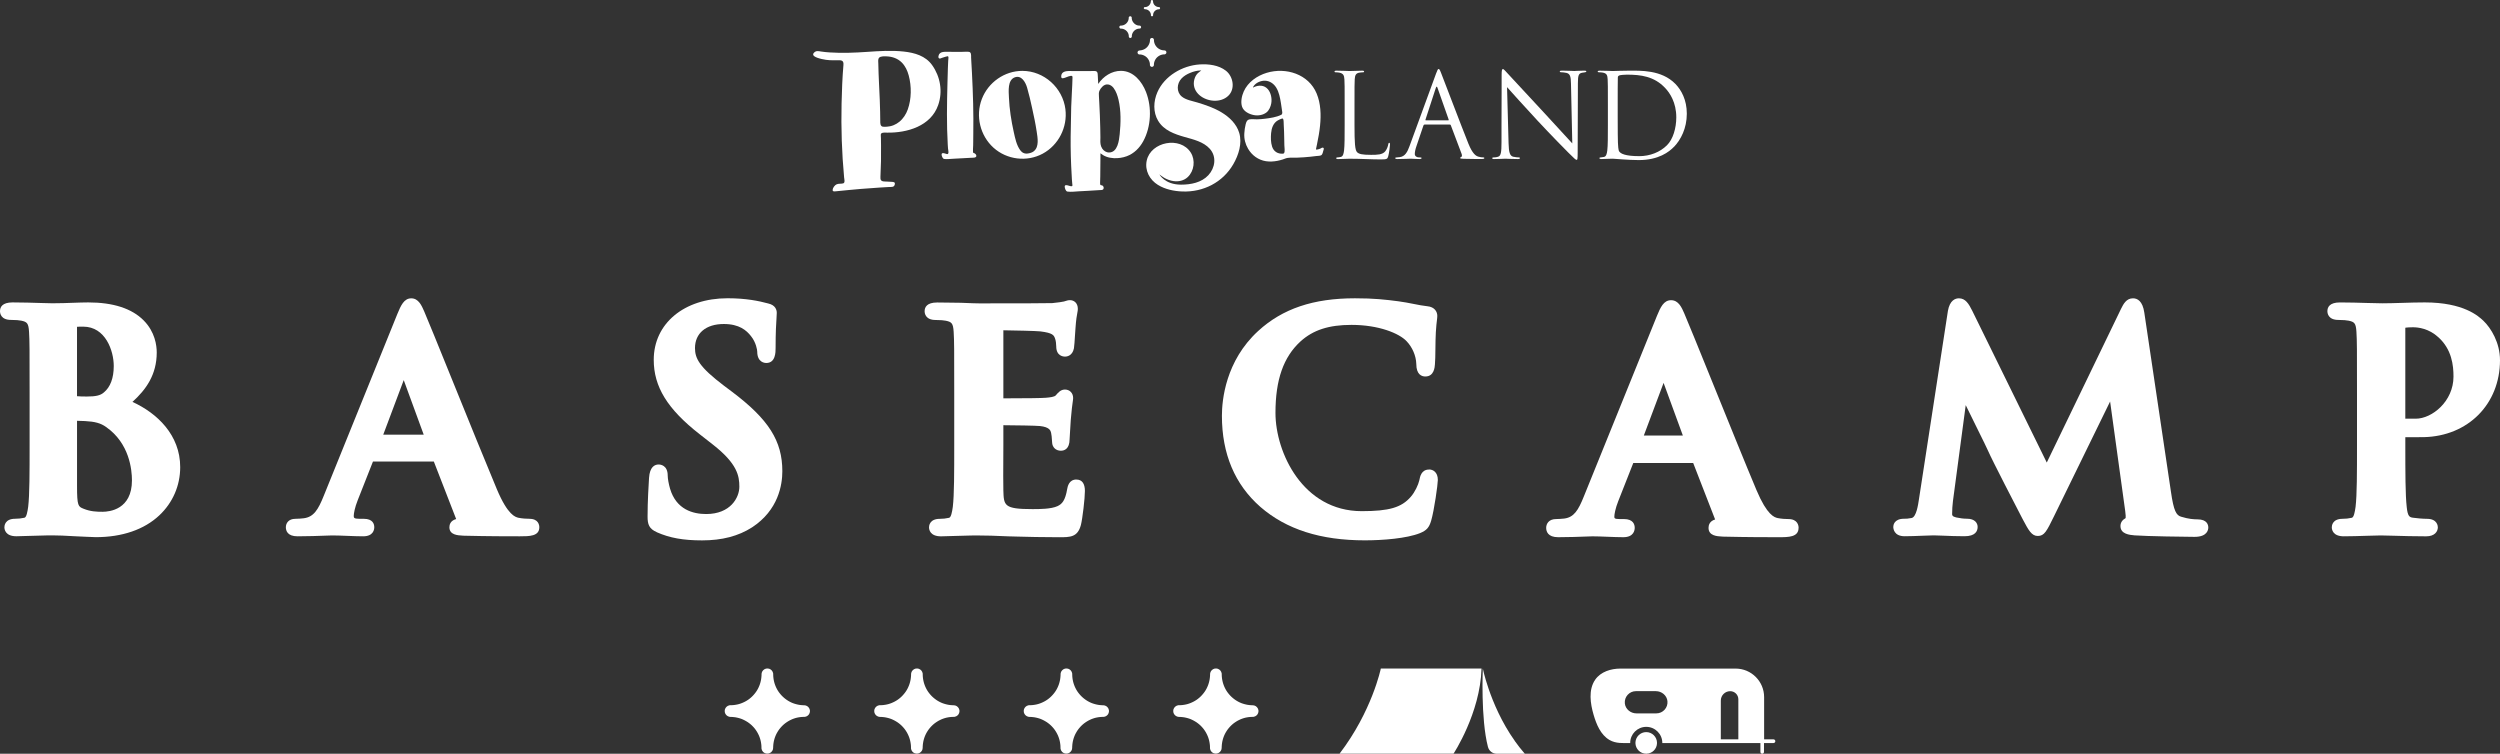 <?xml version="1.0" encoding="UTF-8"?>
<svg id="Laag_1" xmlns="http://www.w3.org/2000/svg" version="1.1" viewBox="0 0 1005.67 303.2">
  <rect x="0" y="0" width="1005.67" height="303.2" fill="#333333" stroke="none"/>
  <!-- Generator: Adobe Illustrator 29.0.0, SVG Export Plug-In . SVG Version: 2.1.0 Build 186)  -->
  <defs>
    <style>
      .st0 {
        fill: #fff;
      }
    </style>
  </defs>
  <g>
    <path class="st0" d="M465.89,48.6c2.27,3.84,6.6,5.35,10.66,6.51,3.52.99,7.57,1.91,10.12,4.75,2.82,3.16,2.15,7.66-.59,10.62-2.79,2.99-7.03,3.8-10.99,3.8-6.56,0-8.71-4.13-8.71-4.13,0,0,1.38,1.08,2.16,1.5,1.08.59,2.27,1.01,3.49,1.19,2.05.3,4.19-.14,5.74-1.59,2.64-2.47,3.15-6.83,1.24-9.87-4.2-6.67-16.07-4.41-17.72,3.21-.86,3.99,1.17,7.74,4.54,9.81,2.92,1.79,6.43,2.5,9.81,2.63,8.4.31,16.26-3.66,20.49-11,2.12-3.68,3.62-8.35,2.37-12.57-1.09-3.66-4.03-6.42-7.22-8.32-3.01-1.79-6.34-2.92-9.68-3.93-2.02-.61-4.58-1.01-6.23-2.39-2.2-1.84-1.99-5.19-.14-7.19.94-1.02,2.18-1.76,3.44-2.28.7-.29,1.41-.55,2.15-.72,1.43-.34,2.41-.28,2.41-.28,0,0-.67.51-.89.68-.35.26-.67.56-.94.91-.63.81-.98,1.84-1.12,2.84-.29,2.14.62,4.12,2.23,5.5,3.07,2.66,8.46,3.21,11.56.28,2.93-2.77,2.04-7.79-.94-10.12-2.9-2.26-7-2.76-10.56-2.52-6.95.46-14.14,4.63-16.99,11.16-1.6,3.66-1.79,8.02.3,11.53Z"/>
    <path class="st0" d="M443.95,75.82c.09-.45-.08-.91-.45-1.17-.2-.14-.5-.07-.71-.18-.27-.14-.26-.56-.26-.82q.05-1.8.07-2.7c.06-2.85.04-3.76.05-5.63,0-.77.01-1.55.02-2.32,0-.37,0-.92,0-1.34.35.28.7.53,1.04.73.4.24.82.45,1.25.61.99.39,2.06.58,3.12.63,1.75.07,3.55-.17,5.19-.79,2.91-1.08,5.15-3.33,6.62-6.03,3.18-5.84,3.52-13.63,1.12-19.78-1.66-4.28-5.11-8.53-10.1-8.53-3.74,0-7.09,2.23-9.14,5.27-.04-1.08-.1-2.14-.16-3.22-.07-1.13,0-2.02-1.43-1.99-1.94.05-3.89.03-5.84.03h-2.46c-1.24,0-2.65-.19-3.83.31-.63.27-1.05.79-1.13,1.48-.15,1.3.42,1.23,1.46.9.47-.14,2.56-1.14,2.94-.65.12.16.12.42.11.6-.07,3.91-.41,7.84-.52,11.76-.11,4.03-.18,8.05-.22,12.08-.05,5.14.1,10.28.41,15.41.07,1.15.09,2.32.24,3.47.03.24.19.86-.15.94-.36.1-.81-.08-1.17-.17-.57-.17-1.82-.62-1.72.45.06.6.4,1.8,1.11,1.9,1.49.2,3.03-.03,4.53-.11,1.18-.06,2.36-.13,3.55-.19,1.64-.09,3.27-.2,4.9-.3.59-.04,1.39.1,1.54-.66ZM442.07,38.82c-.04-.78-.12-1.55.19-2.29.26-.61.67-1.14,1.12-1.61,1.47-1.55,3.37-1.13,4.58.48,1.03,1.37,1.59,3.09,1.98,4.73,1.05,4.44.93,9.3.48,13.83-.25,2.54-.82,7.38-4.28,7.38-1.15,0-2.15-.65-2.77-1.6-.71-1.1-.78-2.31-.73-3.58,0-.27.02-.54.02-.81-.02-1.28-.03-2.56-.06-3.85-.07-3.38-.21-6.75-.39-10.13-.05-.84-.09-1.69-.14-2.54Z"/>
    <path class="st0" d="M428.59,43.98c-1.07-8.64-8.58-15.47-17.33-15.47-7.18,0-13.72,4.62-16.29,11.3-2.61,6.81-.72,14.73,4.69,19.61,5.38,4.84,13.42,5.84,19.8,2.39,6.37-3.45,10.01-10.66,9.12-17.83ZM415.95,60.78c-.7.58-1.6.84-2.49.97-1.27.19-2.31-.29-3.06-1.33-1.5-2.05-2.05-4.86-2.59-7.27-1.02-4.58-1.75-9.25-1.95-13.95-.1-2.47-.61-6.97,2.34-8.08,2.73-1.01,4.34,1.99,4.97,4.13.79,2.7,1.41,5.45,2.01,8.19.71,3.17,1.38,6.36,1.86,9.58.36,2.39,1.03,6-1.1,7.75Z"/>
    <path class="st0" d="M377.82,23.52c.18.07.39.02.57-.04.23-.08.46-.18.69-.26.47-.16.94-.31,1.42-.44.22-.06.45-.12.68-.15.23-.03.32.15.35.35.03.24,0,.49-.03.73-.03.24-.06.49-.07.73-.06,1.02-.1,2.04-.13,3.05-.07,2.05-.12,4.11-.17,6.16-.05,2.04-.1,4.09-.14,6.14-.04,2.04-.06,4.09-.06,6.13s.02,4.1.07,6.15c.05,2.04.14,4.08.25,6.13.03.5.04,1,.1,1.49.05.49.18.97.18,1.47,0,.34-.04.84-.49.82-.21-.01-.43-.1-.63-.16-.23-.07-.47-.14-.7-.19-.21-.04-.45-.07-.64,0-.15.06-.25.2-.28.35-.04.21,0,.44.05.65.05.22.13.44.23.63.09.17.19.34.33.47.16.15.34.2.55.23.49.05.98.05,1.47.03.51-.02,1.01-.07,1.51-.1.51-.03,1.02-.06,1.52-.09,1.02-.05,2.04-.1,3.05-.16.89-.05,1.81-.1,2.71-.15.45-.02.9-.04,1.35-.06.36-.02.75-.05,1.02-.31.33-.31.14-.79-.11-1.09-.13-.15-.3-.29-.48-.38-.14-.07-.31-.07-.42-.14-.05-.03-.09-.08-.11-.15-.07-.22-.05-.45-.06-.67-.01-.25,0-.5,0-.74.02-.5.06-1.01.07-1.51.02-.51.01-1.01.02-1.51,0-1.02.02-2.04.03-3.06.02-2.04.04-4.08.03-6.12,0-2.06-.04-4.11-.09-6.17-.05-2.05-.12-4.09-.2-6.14-.08-2.05-.18-4.1-.28-6.15-.05-1.03-.11-2.05-.17-3.08-.03-.51-.06-1.02-.09-1.54-.03-.51-.07-1.02-.08-1.54,0-.49.03-.99-.08-1.46-.04-.19-.12-.39-.25-.54-.14-.17-.34-.25-.56-.28-.48-.07-.98-.06-1.46-.04-.51.02-1.02.05-1.53.05-2.03.02-4.06.02-6.09-.02-.46-.01-.93,0-1.38.07-.93.16-1.59.64-1.77,1.6-.06.33-.09.85.31,1Z"/>
    <path class="st0" d="M532.34,60.6c.11-.38.4-.96-.08-1.18-.39-.17-.79.21-1.13.36-.42.18-.88.31-1.33.38-.3.05-.48.07-.4-.28.13-.61.26-1.23.39-1.85.52-2.5.98-4.99,1.23-7.53.43-4.29.3-8.85-1.38-12.89-3.24-7.8-12.34-10.65-20.08-8.32-3.88,1.17-7.57,3.73-9.25,7.52-.79,1.78-1.31,4.24-.66,6.14.66,1.92,2.86,2.97,4.72,3.34,1.75.34,3.74.02,5.16-1.12.99-.8,1.64-2.34,1.85-3.55.35-1.91-.09-4.29-1.39-5.77-1.47-1.66-3.6-1.68-5.52-.83-.06.02-.11.05-.16.07-.1.05-.21.19-.28.1-.06-.08.12-.29.21-.45.92-1.5,2.99-2.34,4.65-2.28,1.88.06,3.5,1.19,4.48,2.76,1.16,1.86,1.56,4.13,1.91,6.27.15.93.3,1.86.41,2.79.08.65.39,1.56-.32,1.91-1.96.97-4.38,1.29-6.52,1.57-1.09.14-2.17.22-3.26.24-.94.01-1.95-.15-2.88.01-1.1.2-1.39,1.04-1.63,2.02-.3,1.17-.45,2.4-.53,3.62-.14,2.2.4,4.31,1.52,6.2,1.56,2.65,4.1,4.5,7.15,4.99,1.57.24,3.16.15,4.71-.16.72-.14,1.42-.33,2.12-.55.63-.2,1.26-.52,1.91-.61,1.28-.18,2.62-.06,3.91-.11,1.76-.06,3.52-.19,5.27-.37.8-.09,1.59-.18,2.38-.28.61-.08,1.76,0,2.19-.51.35-.43.47-1.13.62-1.65ZM516.5,61.63c-.11.13-.28.19-.46.2-2.08.11-3.7-.92-4.32-2.87-.54-1.69-.55-3.62-.4-5.37.18-2,.85-4.06,2.64-5.12.56-.33,1.16-.59,1.77-.79.78-.25.63,1.86.67,2.29.14,2,.17,4.01.21,6.03.02.82.03,1.64.05,2.47.01.69.34,2.58-.15,3.16Z"/>
    <path class="st0" d="M330.77,23.78c1.87.48,3.94.5,5.86.47,1.61-.03,2.84-.18,2.66,1.88-.44,5.14-.63,10.31-.75,15.47-.23,9.96.1,19.87,1.02,29.8.06.63.5,2.14-.38,2.37-.85.23-1.76.03-2.59.36-.78.31-1.6,1.42-1.65,2.26-.04.7.7.63,1.17.58,3.4-.34,6.8-.69,10.2-.97,2.56-.21,5.13-.4,7.7-.56,1.2-.08,2.4-.15,3.6-.21.92-.05,2,.17,2.3-.91.3-1.08-.37-1.12-1.23-1.17-.41-.02-.83-.05-1.24-.07-.59-.03-1.18-.05-1.77-.08-1.24-.06-1.59-.65-1.5-1.85.23-4.24.3-8.48.24-12.73-.01-.96-.03-1.91-.04-2.88,0-.57-.09-.86-.05-1.43.07-.95,1.8-.77,2.45-.75,8.16.14,17.68-2.61,20.63-11.09,1.9-5.45.88-11.42-2.44-16.08-2.67-3.74-7.04-4.97-11.41-5.45-4.91-.53-9.8-.21-14.71.13-5.02.34-10.03.56-15.06.22-1.17-.09-2.34-.17-3.49-.36-1.06-.17-1.9-.42-2.76.38-1.72,1.61,2.24,2.44,3.23,2.69ZM353.62,23.23c.68-.69,2.25-.59,3.13-.55,2.23.1,4.36.84,5.97,2.43,1.44,1.42,2.31,3.32,2.83,5.25,1.16,4.33,1.13,9.4-.37,13.64-.68,1.92-1.81,3.69-3.4,4.99-.7.57-1.49,1.04-2.33,1.38-.45.18-.92.32-1.4.42-.25.05-1.87.34-2.97.17-1.01-.22-.99-1.46-.98-2.29,0-1.22-.02-2.43-.05-3.65-.05-1.63-.08-3.27-.15-4.9-.1-2.24-.21-4.48-.31-6.72-.12-2.57-.23-5.15-.27-7.73-.01-.69-.23-1.88.32-2.43Z"/>
    <path class="st0" d="M458.68,20.31c-.08,0-.15,0-.23,0h-.12s-.07.01-.11.02c-.07.02-.14.04-.2.07-.06.03-.12.07-.17.12-.05.05-.1.1-.13.16-.04.06-.07.12-.09.19-.02.07-.03.14-.04.22,0,.07,0,.15.02.22.02.07.04.13.08.19.03.06.08.12.12.17.05.05.1.09.16.13.06.04.12.07.19.09.04,0,.07.02.11.02.04,0,.08,0,.11,0h.12s.08,0,.11,0c.08,0,.15.01.23.02.08,0,.15.02.23.03.07.01.15.03.22.04.08.02.15.04.22.06.07.02.15.04.22.07.07.03.14.05.21.08.07.03.14.06.2.09.07.03.14.06.2.1.07.03.13.07.2.11.07.04.13.08.19.12.06.04.12.09.18.13.06.05.12.09.18.14.06.05.11.1.17.15.05.05.11.11.16.16.05.06.1.11.15.17.05.06.1.12.14.17.05.06.09.12.13.18.04.06.08.13.12.19.04.07.08.13.11.19.04.07.07.13.1.2.03.07.06.14.09.2.03.07.06.14.08.21.03.07.05.14.07.21.02.08.04.15.06.22.02.07.03.15.05.22.01.08.02.15.03.23,0,.08.02.15.02.23,0,.08,0,.15,0,.23,0,.04,0,.08,0,.11,0,.04.01.08.02.11.02.07.04.14.08.2.03.06.07.12.12.17.07.08.16.14.26.18.02.01.04.02.07.03.07.03.14.04.22.04.07,0,.15,0,.22-.02.07-.02.14-.04.2-.08.06-.03.12-.07.17-.12.05-.05.09-.1.13-.16.04-.06.07-.12.09-.19.02-.07.03-.14.03-.22,0-.04,0-.08,0-.12s0-.08,0-.11c0-.08,0-.15.02-.23s.02-.15.03-.23c.01-.08.03-.15.04-.23.02-.07.04-.15.06-.22.02-.07.04-.15.07-.22.03-.07.05-.14.08-.21.03-.07.06-.14.09-.21.03-.07.07-.13.1-.2.04-.07.07-.13.11-.2s.08-.13.12-.19l.13-.18c.05-.06.09-.12.14-.18.05-.06.1-.11.15-.17.05-.05.1-.11.16-.16.06-.05.11-.1.17-.15.06-.05.11-.1.17-.14.06-.05.12-.09.18-.13.06-.04.12-.09.19-.12.07-.04.13-.08.19-.12.07-.04.13-.07.2-.1.07-.03.14-.06.2-.09.07-.03.14-.06.21-.08.07-.03.14-.05.22-.07.07-.02.14-.04.22-.06.07-.02.15-.03.22-.05.08-.01.15-.03.23-.04.07,0,.15-.02.23-.02.08,0,.15-.01.23-.01h.08s.02,0,.04,0c.04,0,.08,0,.11-.02.07-.01.14-.04.2-.07.06-.03.12-.07.17-.12.05-.05.1-.1.14-.15.04-.06.07-.12.09-.19.02-.07.04-.14.04-.21,0-.08,0-.15-.02-.22-.02-.07-.04-.14-.07-.2-.03-.06-.07-.12-.12-.17-.05-.05-.1-.1-.16-.13-.06-.04-.12-.07-.19-.09-.07-.02-.14-.03-.21-.04h-.12s-.08,0-.11,0c-.08,0-.15-.01-.23-.02-.07,0-.15-.02-.23-.03-.08-.01-.15-.03-.23-.04-.08-.02-.15-.03-.22-.05-.07-.02-.14-.04-.22-.07-.07-.02-.14-.05-.22-.08-.07-.03-.14-.06-.21-.09-.07-.03-.14-.07-.2-.1-.07-.04-.13-.07-.19-.11-.07-.04-.13-.08-.2-.12-.06-.04-.12-.08-.18-.13-.06-.05-.12-.09-.18-.14s-.11-.1-.17-.15c-.05-.05-.11-.1-.16-.16-.05-.05-.1-.11-.15-.17-.05-.06-.1-.11-.14-.17-.05-.06-.09-.12-.13-.18-.04-.06-.09-.12-.13-.19-.04-.06-.08-.13-.11-.19-.04-.07-.07-.13-.1-.2-.03-.07-.06-.14-.09-.2-.03-.07-.06-.14-.08-.21-.03-.07-.05-.14-.07-.22-.02-.07-.04-.15-.06-.22-.02-.07-.03-.15-.05-.23-.01-.07-.03-.15-.03-.22-.01-.08-.02-.15-.02-.23,0-.08-.01-.15-.01-.23,0-.04,0-.08,0-.11,0-.04,0-.07-.02-.11-.02-.07-.04-.14-.07-.2-.03-.06-.07-.12-.12-.17-.05-.05-.1-.1-.15-.13-.06-.04-.12-.07-.19-.09-.07-.02-.14-.04-.21-.04-.08,0-.15,0-.23.02-.07.02-.13.04-.2.08-.06.03-.12.07-.17.12-.05.05-.09.1-.13.16-.04.06-.07.12-.08.19-.01.04-.02.07-.03.11,0,.04,0,.08,0,.11v.11s0,.08,0,.11c0,.08,0,.15-.02.23,0,.08-.02.15-.03.23-.01.07-.03.15-.04.22-.02.08-.03.15-.06.22-.02.07-.04.15-.07.22-.02.07-.05.14-.08.21-.03.07-.06.14-.09.21-.03.07-.07.14-.1.2-.04.07-.07.13-.11.2-.04.06-.08.13-.12.19-.04.06-.09.12-.13.18-.05.06-.09.12-.14.18-.05.06-.1.11-.15.17-.05.05-.1.11-.16.16-.06.05-.11.1-.17.15-.06.05-.11.1-.17.14-.06.05-.12.09-.18.14-.06.04-.13.08-.19.12-.06.04-.13.08-.19.11-.07.04-.13.07-.2.1-.07.03-.14.06-.2.09-.07.03-.14.06-.21.08-.07.03-.14.05-.22.07-.07.02-.14.04-.22.06-.07.02-.15.03-.22.05-.08.01-.15.02-.23.03s-.15.02-.23.02Z"/>
    <path class="st0" d="M450.39,11.22s.06.09.09.12c.04.04.08.07.12.1.05.03.09.05.14.06.03,0,.05.02.08.02.03,0,.06,0,.09,0,.03,0,.06,0,.09,0,.03,0,.06,0,.09,0,.06,0,.12,0,.17.01.06,0,.12.02.17.03.06,0,.11.02.17.03.06.01.11.03.17.04.05.02.11.03.16.05.05.02.11.04.16.06s.1.04.16.07c.05.03.1.05.15.08.05.03.1.06.15.08.05.03.1.06.14.09.05.03.09.07.14.1.05.03.09.07.13.1.04.04.08.07.13.11.04.04.08.08.12.12s.08.08.11.12.07.09.11.13c.03.04.07.09.1.14.03.05.06.09.09.14s.06.1.09.15c.03.05.05.1.08.15.03.05.05.1.07.16.02.05.04.1.06.16.02.05.04.11.05.16.02.06.03.11.04.17.01.06.03.11.03.17.01.06.02.11.03.17,0,.06.01.12.02.17,0,.06,0,.11,0,.17,0,.03,0,.06,0,.09,0,.03,0,.06.01.08.01.05.03.1.06.15.03.05.06.09.09.13.06.06.12.11.2.14.02,0,.03.02.05.02.05.02.11.03.16.03.06,0,.11,0,.16-.02.05-.01.1-.03.15-.06.05-.03.09-.06.13-.09.04-.04.07-.08.1-.12.03-.05.05-.09.07-.14.02-.05.03-.11.03-.16,0-.03,0-.06,0-.09,0-.03,0-.06,0-.09,0-.06,0-.11.01-.17,0-.06.01-.11.02-.17,0-.06.02-.11.03-.17.01-.06.03-.11.04-.17.01-.05.03-.11.05-.16.02-.05.04-.11.06-.16.02-.05.04-.11.07-.16.02-.05.05-.1.07-.15.03-.05.06-.1.08-.15.03-.05.06-.1.09-.14.03-.05.06-.09.1-.14.03-.05.07-.09.1-.13.04-.04.07-.08.11-.13.04-.04.08-.08.12-.12.04-.04.08-.08.12-.12.04-.04.09-.07.13-.11.05-.04.09-.07.14-.1.05-.03.09-.06.14-.09.05-.03.1-.06.15-.09.05-.03.1-.05.15-.08.05-.03.1-.05.15-.07.05-.02.1-.04.16-.06.06-.02.11-.04.16-.05.06-.01.11-.03.16-.04.06-.01.11-.02.17-.03.06-.01.11-.02.17-.03.06,0,.11-.01.17-.02.06,0,.12,0,.17,0h.08s.06,0,.08-.01c.05-.01.1-.03.15-.05.05-.03.09-.05.13-.09.04-.04.07-.08.1-.12.03-.04.05-.09.07-.14.02-.05.03-.11.03-.16,0-.06,0-.11-.02-.17-.01-.05-.03-.1-.06-.15-.03-.05-.06-.09-.09-.13-.04-.04-.08-.07-.12-.1-.05-.03-.09-.05-.14-.07-.05-.02-.11-.03-.16-.03h-.08s-.06,0-.09,0c-.06,0-.12,0-.17-.01-.06,0-.11-.01-.17-.02-.06-.01-.11-.02-.17-.03-.06-.01-.11-.03-.17-.04-.05-.02-.11-.03-.16-.05-.05-.02-.11-.04-.16-.06-.05-.02-.11-.04-.16-.07-.05-.03-.1-.05-.15-.08-.05-.03-.1-.05-.15-.08-.05-.03-.1-.06-.14-.09-.05-.03-.09-.06-.14-.1-.05-.03-.09-.07-.13-.11-.04-.04-.08-.07-.12-.11-.04-.04-.08-.08-.12-.12-.04-.04-.08-.08-.12-.13-.04-.04-.07-.08-.11-.13-.04-.04-.07-.09-.1-.14-.03-.05-.06-.09-.09-.14-.03-.05-.06-.1-.09-.14-.03-.05-.05-.1-.08-.15-.03-.05-.05-.1-.07-.15-.02-.05-.04-.1-.06-.16-.02-.05-.04-.11-.05-.16-.02-.06-.03-.11-.04-.16-.01-.06-.03-.11-.04-.17,0-.06-.02-.11-.03-.17,0-.06-.01-.11-.02-.17,0-.06,0-.11,0-.17v-.09s0-.06-.01-.08c-.01-.05-.03-.1-.05-.15-.02-.05-.05-.09-.09-.13-.04-.04-.07-.07-.12-.1-.04-.03-.09-.05-.14-.07-.05-.02-.11-.03-.16-.03-.06,0-.11,0-.17.02-.05.01-.1.03-.15.06-.05.03-.09.06-.13.09-.04.04-.07.08-.1.12-.03.04-.05.09-.07.14,0,.03-.02.06-.02.08,0,.03,0,.06,0,.08v.09s0,.06,0,.09c0,.06,0,.12-.01.17,0,.06-.02.12-.03.17,0,.06-.02.11-.03.17s-.03.11-.04.17c-.01.05-.03.11-.05.16-.02.05-.04.11-.06.16-.02.05-.04.1-.07.16-.02.05-.05.1-.08.15-.03.05-.05.1-.08.15-.03.05-.06.1-.09.14-.03.05-.07.09-.1.14-.04.05-.07.09-.11.13-.04.04-.07.08-.11.13-.04.04-.08.08-.12.12-.04.04-.08.08-.13.11-.04.04-.09.07-.13.11-.05.04-.09.07-.14.1-.05.03-.09.06-.14.09-.05.03-.1.06-.15.08-.05.03-.1.05-.15.08-.05.03-.1.05-.15.07-.05.02-.11.04-.16.06-.05.02-.11.04-.16.05-.05.02-.11.03-.16.04-.06.01-.11.03-.17.03-.06.01-.11.02-.17.03-.06,0-.11.01-.17.02-.06,0-.11,0-.17,0h-.09s-.06,0-.08.01c-.05.01-.1.03-.15.05-.05.03-.09.06-.13.09-.04.03-.07.07-.1.12-.03.05-.05.09-.07.14-.02.05-.03.11-.03.16,0,.06,0,.11.02.17.01.05.03.1.06.15Z"/>
    <path class="st0" d="M460.2,3.49s.04.07.07.09c.03.03.06.05.09.07.03.02.07.04.11.05.02,0,.04.01.06.02.02,0,.04,0,.06,0h.07s.04,0,.07,0c.04,0,.09,0,.13.01.04,0,.09,0,.13.02.04,0,.08.02.13.03.04.01.08.02.12.03.04.01.08.03.12.04.04.01.08.03.12.05.04.02.08.03.12.05.04.02.08.04.11.06.04.02.07.04.11.06.04.02.07.05.11.07.04.02.07.05.1.07.04.03.07.05.1.08.03.03.06.06.1.09.03.03.06.06.09.09.03.03.06.06.09.09.03.03.05.07.08.1.03.04.05.07.07.1.03.04.05.07.07.11.02.04.04.07.06.11.02.04.04.07.06.11.02.04.04.08.05.12.02.04.03.08.05.12s.03.08.04.12c.01.04.03.08.03.12,0,.04.02.08.03.13s.02.08.02.13c0,.04,0,.09.01.13,0,.04,0,.09,0,.13,0,.02,0,.04,0,.07,0,.02,0,.04,0,.06,0,.04.02.08.04.11.02.03.04.07.07.09.04.05.09.08.15.11.01,0,.03.01.04.01.04.01.08.02.12.02.04,0,.08,0,.12-.01.04,0,.08-.02.11-.04.04-.02.07-.04.09-.07.03-.03.05-.06.07-.09.02-.03.04-.07.05-.11.01-.04.02-.08.02-.12v-.07s0-.04,0-.06c0-.04,0-.09,0-.13,0-.04.01-.09.02-.13,0-.04.01-.08.02-.13.01-.04.02-.08.03-.12.01-.04.02-.08.04-.12.01-.04.03-.08.04-.12s.03-.08.05-.12c.02-.04.04-.08.06-.11.02-.04.04-.08.06-.11.02-.04.04-.07.07-.11.02-.04.05-.07.07-.1.03-.04.05-.07.08-.1.03-.03.06-.07.08-.1.03-.03.06-.06.09-.09.03-.03.06-.06.09-.08.03-.03.06-.06.1-.08.03-.03.07-.05.1-.08.04-.03.07-.05.11-.07.04-.02.07-.04.11-.06.04-.02.07-.04.11-.06.04-.02.08-.04.12-.05.04-.02.08-.03.12-.05.04-.01.08-.03.12-.04.04-.01.08-.02.12-.03.04-.01.08-.02.12-.03.04-.01.09-.02.13-.02.04,0,.08-.01.13-.01.04,0,.09,0,.13,0h.04s.02,0,.02,0c.02,0,.04,0,.06,0,.04,0,.08-.02.11-.04.04-.02.07-.04.1-.07.03-.03.05-.06.08-.09.02-.04.04-.07.05-.11.01-.04.02-.08.02-.12,0-.04,0-.08-.01-.13-.01-.04-.03-.08-.04-.11-.02-.03-.04-.07-.07-.09-.03-.03-.06-.05-.09-.07-.04-.02-.07-.04-.11-.05-.04-.01-.08-.02-.12-.02h-.07s-.04,0-.07,0c-.04,0-.09,0-.13-.01-.04,0-.09-.01-.13-.02-.04,0-.08-.02-.13-.03-.04,0-.08-.02-.12-.03-.04-.01-.08-.02-.12-.04-.04-.01-.08-.03-.12-.04-.04-.02-.08-.03-.12-.05-.04-.02-.08-.04-.11-.06-.04-.02-.07-.04-.11-.06-.04-.02-.07-.05-.11-.07-.04-.02-.07-.05-.1-.07-.03-.03-.07-.05-.1-.08-.03-.03-.06-.05-.09-.08-.03-.03-.06-.06-.09-.09-.03-.03-.06-.06-.09-.09s-.05-.06-.08-.1c-.03-.03-.05-.07-.08-.1-.03-.04-.05-.07-.07-.11-.02-.04-.04-.07-.06-.11-.02-.04-.04-.07-.06-.11-.02-.04-.04-.08-.05-.12-.02-.04-.03-.08-.05-.12-.02-.04-.03-.08-.04-.12,0-.04-.02-.08-.03-.12-.01-.04-.02-.08-.03-.13,0-.04-.01-.08-.02-.13,0-.04-.01-.09-.01-.13,0-.04,0-.09,0-.13,0-.02,0-.04,0-.06,0-.02,0-.04,0-.06,0-.04-.02-.08-.04-.11-.02-.04-.04-.07-.07-.1-.03-.03-.06-.06-.09-.08-.03-.02-.07-.04-.11-.05-.04-.01-.08-.02-.12-.02-.04,0-.08,0-.13.01-.04,0-.08.02-.11.04-.03.02-.07.04-.09.07-.03.03-.05.06-.07.09-.02.03-.04.07-.05.11,0,.02,0,.04-.01.06,0,.02,0,.04,0,.06v.07s0,.04,0,.07c0,.04,0,.09-.01.13,0,.04,0,.09-.02.13,0,.04-.01.09-.03.13,0,.04-.02.08-.03.13-.01.04-.02.08-.04.12-.02.04-.03.08-.05.12-.02.04-.03.08-.05.12-.02.04-.04.08-.06.11-.02.04-.04.07-.06.11-.02.04-.05.07-.07.11-.02.04-.05.07-.07.1-.03.03-.05.07-.08.1-.03.03-.06.06-.08.09-.03.03-.06.06-.09.09-.03.03-.06.06-.09.09-.03.03-.07.06-.1.08-.04.03-.07.05-.1.08-.04.03-.07.05-.11.07s-.07.04-.11.06c-.04.02-.08.04-.11.06s-.08.04-.12.05c-.04.02-.08.03-.12.05-.04.01-.08.03-.12.04-.04.01-.08.02-.12.03-.04.01-.08.02-.13.03-.04,0-.09.01-.13.02-.04,0-.09.01-.13.01-.04,0-.08,0-.13,0h-.03s-.02,0-.03,0c-.02,0-.04,0-.06,0-.04.01-.08.02-.11.04-.04.02-.07.04-.1.07-.03.03-.05.06-.07.09-.02.03-.04.07-.05.11-.01.04-.02.08-.02.12,0,.04,0,.08.02.12,0,.04.02.08.04.11Z"/>
    <path class="st0" d="M537.19,29.08c.42,0,1.22.05,1.6.14,1.55.33,1.93,1.08,2.02,2.68.1,1.5.1,2.82.1,10.16v8.28c0,4.52,0,8.23-.24,10.21-.19,1.37-.42,2.4-1.37,2.59-.42.1-.99.19-1.41.19-.28,0-.38.14-.38.28,0,.28.24.38.75.38,1.74,0,3.15-.14,4.61-.14,4.56,0,8.56.28,12.61.28,2.49,0,2.63-.19,2.96-1.27.38-1.37.71-4.19.71-4.7s-.05-.71-.28-.71c-.28,0-.37.24-.42.61-.14.89-.61,2.07-1.22,2.82-1.13,1.37-3.2,1.41-5.69,1.41-3.67,0-4.89-.33-5.64-1.08-.85-.85-1.03-3.86-1.03-10.77v-8.37c0-7.34,0-8.65.09-10.16.09-1.65.47-2.45,1.84-2.68.56-.1,1.22-.14,1.55-.14.19,0,.38-.09.38-.28,0-.28-.24-.38-.75-.38-1.41,0-4.85.14-5.08.14s-3.2-.14-5.32-.14c-.52,0-.75.1-.75.38,0,.19.19.28.38.28Z"/>
    <path class="st0" d="M562.15,63.98c2.21,0,4.8-.14,5.32-.14s2.4.14,3.53.14c.42,0,.85-.09.85-.38,0-.19-.14-.28-.61-.28h-.42c-.8,0-1.69-.42-1.69-1.37,0-.84.24-1.98.66-3.15l2.82-8.33c.09-.23.24-.37.47-.37h10.11c.24,0,.33.09.42.28l4.37,11.57c.28.75,0,1.18-.28,1.27-.19.05-.33.14-.33.33,0,.28.52.28,1.41.33,3.25.09,6.68.09,7.38.09.52,0,.94-.09.94-.38,0-.24-.24-.28-.52-.28-.38,0-1.13-.05-1.83-.28-.99-.28-2.35-1.03-4.05-5.22-2.87-7.15-10.25-26.58-10.96-28.36-.56-1.46-.75-1.69-1.03-1.69s-.47.28-1.03,1.83l-10.68,29.21c-.85,2.35-1.79,4.14-3.95,4.42-.38.05-.8.1-1.13.1-.42,0-.66.09-.66.28,0,.28.28.38.89.38ZM573.44,48.08l4.14-12.7c.23-.71.47-.71.7,0l4.47,12.7c.05.19.05.33-.19.33h-8.98c-.14,0-.24-.1-.14-.33Z"/>
    <path class="st0" d="M601.06,63.98c2.12,0,4.09-.14,4.52-.14s2.3.14,4.98.14c.57,0,.85-.09.85-.38,0-.19-.14-.28-.38-.28-.42,0-1.46-.05-2.35-.28-1.27-.38-1.74-1.6-1.83-5.46l-.61-22.53c1.5,1.69,6.82,7.62,12.28,13.5,4.99,5.36,11.76,12.28,12.28,12.75,2.49,2.49,3.06,3.01,3.43,3.01.33,0,.42-.24.42-3.34l.09-27.47c0-3.24.33-3.95,1.65-4.23.56-.09.85-.14,1.22-.19.33-.05.52-.14.52-.33,0-.28-.33-.33-.85-.33-1.93,0-3.48.14-4,.14s-2.77-.14-4.89-.14c-.56,0-.94.05-.94.33,0,.19.14.33.66.33.42,0,1.18.05,2.02.24,1.46.37,1.79,1.41,1.83,4.47l.52,23.9c-1.5-1.55-6.63-7.29-11.29-12.28-7.24-7.76-14.25-15.34-14.96-16.13-.47-.47-1.27-1.5-1.65-1.5s-.52.52-.52,2.35c.05,9.12-.05,3.01-.05,19.99v6.96c0,4.28-.24,5.65-1.41,5.98-.71.24-1.55.28-1.93.28-.24,0-.38.09-.38.28,0,.33.28.38.75.38Z"/>
    <path class="st0" d="M673.47,59c2.63-2.77,5.08-7.34,5.08-13.26,0-5.6-2.21-9.5-4.56-11.95-5.6-5.79-14.2-5.36-18.86-5.36-2.82,0-5.79.14-6.35.14-.24,0-3.2-.14-5.32-.14-.52,0-.75.09-.75.37,0,.19.19.28.52.28.43,0,1.22.05,1.6.14,1.55.33,1.79,1.08,1.88,2.68.09,1.51.09,2.82.09,10.16v8.28c0,4.52,0,8.23-.24,10.21-.19,1.36-.42,2.4-1.36,2.59-.42.09-.8.14-1.32.19-.38,0-.47.14-.47.28,0,.28.24.37.75.37.71,0,1.79-.09,2.73-.09.99-.05,1.79-.05,1.88-.05.24,0,1.83.14,3.9.28,2.02.14,4.51.28,6.54.28,8,0,12.23-3.29,14.25-5.41ZM659.36,62.81c-5.55,0-7.38-.99-8-1.88-.38-.52-.47-2.4-.52-3.57-.05-.9-.09-5.22-.09-10.21v-5.83c0-3.62,0-8.42.05-10.02,0-.52.14-.75.56-.94.38-.19,2.12-.33,3.06-.33,5.6,0,10.96.66,15.38,5.32,1.93,2.02,4.52,5.88,4.52,11.85,0,4.33-1.32,8.84-3.76,11.24-2.78,2.77-6.82,4.38-11.2,4.38Z"/>
  </g>
  <g>
    <path class="st0" d="M723.52,212.33c0-.83-.3-3.53-4.12-3.53-1.06,0-2.68-.07-4.31-.4-1.25-.3-4.19-1-8.51-11.24-4.06-9.64-11.34-27.62-17.77-43.49-5.35-13.22-9.98-24.63-11.28-27.6-1.03-2.36-2.31-5.31-5.31-5.31s-4.28,2.91-5.68,6.3l-29.39,72.6c-2.26,5.65-4.01,8.42-7.86,8.93-.83.1-2.35.21-3.31.21-2.95,0-4,1.9-4,3.53,0,1.41.63,3.77,4.82,3.77s8.67-.17,11.33-.27c1.21-.05,2.09-.08,2.48-.08,1.75,0,3.91.09,6,.17,2.2.09,4.47.18,6.41.18,4.25,0,4.58-2.88,4.58-3.77,0-1.32-.57-3.53-4.35-3.53h-1.76c-2.09,0-2.09-.39-2.09-1.03,0-.87.43-3.32,1.58-6.19l6.04-15.33h24.1l8.82,22.71c-2.27.68-2.65,2.35-2.65,3.38,0,3.21,3.42,3.39,5.47,3.5l.58.03c9.4.23,18.04.23,22.19.23,3.92,0,7.98,0,7.98-3.77ZM661.26,175.2l7.95-21.18,7.75,21.18h-15.7Z"/>
    <g>
      <path class="st0" d="M4.46,128.69c1.8,0,3.45.14,4.09.3,2.31.49,2.92.99,3.13,4.47.23,3.7.23,6.93.23,24.85v20.76c0,10.74,0,20.02-.57,24.78-.29,2.09-.69,4.26-1.52,4.42-1.26.28-2.44.41-3.71.41-4.13,0-4.34,2.83-4.34,3.4,0,.85.35,3.64,4.82,3.64,1.19,0,2.5-.06,3.89-.11,1.42-.06,2.89-.12,4.35-.12,2.78-.12,5.37-.12,6.62-.12,1.66,0,5.09.11,8.76.35,1.58.05,3.17.14,4.55.21,1.66.08,2.97.15,3.79.15,10.61,0,19.45-3.04,25.56-8.79,5.4-5.08,8.38-11.96,8.38-19.38,0-12.96-9.33-21.74-19.21-26.24,5.39-4.88,9.77-10.87,9.77-19.87,0-2.84-.68-8.3-5.27-12.92-4.76-4.8-12.26-7.23-22.31-7.23-1.87,0-3.86.08-5.98.15-2.49.09-5.3.2-8.41.2-.88,0-2.49-.05-4.47-.11-3.23-.1-7.65-.24-11.56-.24-4.17,0-5.05,1.91-5.05,3.52,0,.83.32,3.52,4.46,3.52ZM30.98,131.46c.68-.06,1.45-.06,2.5-.06,8.95,0,12.28,9.7,12.28,15.82,0,4.86-1.36,8.52-4,10.66-1.34,1.19-3.2,1.63-6.87,1.63-1.67,0-2.98-.05-3.91-.13v-27.91ZM30.98,169.27c.95.01,1.89.04,3.2.11,4.05.21,6.35.85,8.49,2.38,0,0,.02.01.02.02,9.38,6.54,10.39,17.18,10.39,21.45,0,11.73-9.04,12.64-11.81,12.64-2.45,0-4.89-.09-7.68-1.23-2.1-.85-2.6-1.05-2.6-9.04v-26.31Z"/>
      <path class="st0" d="M212.96,208.69c-1.07,0-2.72-.07-4.38-.4-1.28-.31-4.29-1.02-8.68-11.42-4.09-9.72-11.43-27.84-17.91-43.83-5.39-13.3-10.04-24.79-11.35-27.78-1.02-2.34-2.28-5.25-5.2-5.25s-4.19,2.89-5.58,6.25l-29.6,73.13c-2.3,5.75-4.09,8.57-8.05,9.09-.84.11-2.39.22-3.35.22-2.86,0-3.87,1.83-3.87,3.4,0,1.36.61,3.64,4.7,3.64s8.73-.17,11.41-.27c1.22-.05,2.11-.08,2.5-.08,1.76,0,3.95.09,6.05.17,2.21.09,4.49.18,6.45.18,4.14,0,4.46-2.78,4.46-3.64,0-1.27-.55-3.4-4.23-3.4h-1.77c-2.26,0-2.26-.5-2.26-1.2,0-.89.43-3.38,1.6-6.29l6.13-15.54h24.49l8.98,23.13c-2.33.63-2.72,2.29-2.72,3.3,0,3.09,3.35,3.26,5.36,3.37l.58.03c9.47.24,18.17.24,22.35.24,3.87,0,7.88,0,7.88-3.64,0-.8-.29-3.4-3.99-3.4ZM154.17,174.84l8.24-21.94,8.03,21.94h-16.27Z"/>
      <path class="st0" d="M264.21,214.1c5.19,2.3,10.64,3.28,18.21,3.28,8.02,0,14.59-1.71,20.09-5.23,10.61-6.93,12.2-17.12,12.2-22.58,0-12.21-5.51-20.9-20.32-32.04l-3.29-2.47c-9.75-7.4-11.53-10.86-11.53-15.03,0-5.98,4.44-9.69,11.58-9.69,6.29,0,9.15,2.59,10.94,4.86,2.07,2.56,2.52,5.62,2.52,6.24,0,4.36,3.03,4.58,3.64,4.58,3.75,0,3.75-4.36,3.75-6,0-6.45.23-9.98.37-12.09.06-.93.1-1.58.1-2.07,0-1.13-.46-3.12-3.47-3.79-3.62-.97-8.74-2.09-16.32-2.09-17.49,0-29.7,10.18-29.7,24.75,0,10.86,5.5,19.8,18.4,29.89l5.42,4.24c9.8,7.67,10.62,12.57,10.62,16.93s-3.55,10.99-13.35,10.99c-5.24,0-12.01-1.76-14.51-10.15-.56-1.89-.96-4.13-.96-5.32,0-4.25-3.03-4.46-3.64-4.46-1.6,0-3.57.93-3.87,5.37l-.02.37c-.14,2.24-.57,9.04-.57,15.23,0,3.07.57,4.88,3.71,6.26Z"/>
      <path class="st0" d="M433.02,192.89c-3.03,0-3.54,2.85-3.72,3.81-.79,4.63-2.03,6.04-3.92,6.91-2.58,1.19-7.26,1.19-10.06,1.19-11.48,0-11.52-1.44-11.7-7.53-.08-2.38-.05-8.7-.02-13.32.01-1.97.02-3.71.02-4.87v-8.03c4.48.03,13.04.15,14.73.33,3.9.42,4.27,1.88,4.47,2.71.21.9.27,1.85.33,2.77.02.38.05.73.08,1.07.06,1.99,1.49,3.38,3.52,3.38,1.31,0,3.52-.61,3.52-4.7,0-.37.12-2.21.22-3.68.1-1.46.2-3.02.25-4.03.31-3.91.62-6.06.78-7.22.1-.73.17-1.17.17-1.58,0-1.97-1.38-3.4-3.28-3.4-1.67,0-2.64,1.11-3.58,2.19l-.14.16c-.54.6-2.26.82-4.05.96-1.57.14-7.73.22-17.02.23v-27.38c4.18.05,13.28.26,14.82.44,5.09.61,5.47,1.58,5.93,2.75.38.91.52,2.47.52,3.3,0,3.91,2.93,4.11,3.52,4.11.69,0,2.98-.24,3.6-3.35.16-.96.29-3.02.45-5.6.06-1.04.12-1.94.17-2.42.23-3.51.55-5.23.75-6.26.12-.62.2-1.07.2-1.57,0-2.43-1.59-3.52-3.16-3.52-.76,0-1.41.21-1.93.39-.15.05-.3.11-.55.16-.68.17-2.25.39-4.66.64-1.59.07-12.5.11-29.3.11-1.33,0-3.43-.08-5.87-.18l-1.56-.06c-1.43,0-2.98-.03-4.55-.06-1.67-.03-3.37-.06-5-.06-4.18,0-5.05,1.91-5.05,3.52,0,.83.32,3.52,4.46,3.52,1.8,0,3.45.14,4.09.3,2.31.49,2.92.99,3.13,4.47.23,3.7.23,6.93.23,24.85v20.76c0,10.74,0,20.02-.57,24.78-.29,2.09-.69,4.26-1.52,4.42-1.26.28-2.44.41-3.71.41-4.13,0-4.34,2.83-4.34,3.4,0,.85.35,3.64,4.82,3.64,1.19,0,2.5-.06,3.89-.11,1.42-.06,2.89-.12,4.35-.12,2.78-.12,5.37-.12,6.62-.12,3.27,0,6.79.1,12.21.35l3.41.09c4.47.12,10.04.27,17.05.27,4.47,0,7.43,0,8.75-4.93.65-2.58,1.61-10.77,1.61-13.69s-1.14-4.58-3.4-4.58Z"/>
      <path class="st0" d="M574.89,188.88c-3.13,0-3.66,2.84-3.93,4.28-.41,1.85-1.81,4.86-3.46,6.7-3.74,4.31-8.72,5.76-19.73,5.76-23.67,0-34.69-23.59-34.69-39.53,0-13.31,3.2-22.44,10.05-28.73,5.08-4.61,11.41-6.67,20.52-6.67,10.98,0,19.18,3.39,22.17,6.56,2.34,2.44,3.81,5.89,3.91,9.15,0,4.4,2.28,5.05,3.64,5.05,3.53,0,3.78-3.77,3.86-4.93.13-1.31.16-3.57.19-6.18.03-2.37.06-4.81.17-6.66.14-2.42.32-3.88.44-4.85.09-.73.15-1.25.15-1.78,0-1.61-1.05-3.59-3.98-3.86-1.72-.17-3.58-.54-5.54-.93-1.94-.38-3.94-.78-6.18-1.07-5.21-.68-9.8-1.2-17.42-1.2-16.77,0-29.14,4.18-38.93,13.15-13.17,12.07-14.59,27.89-14.59,34.12,0,15.31,5.2,27.63,15.46,36.64,0,0,0,0,0,0,10.43,9.05,24.19,13.46,42.06,13.46,7.21,0,16.82-.76,22.16-2.9,2.66-1.1,3.67-2.22,4.49-5,1.23-4.18,2.69-14.67,2.69-16.38,0-3.12-1.9-4.23-3.52-4.23Z"/>
      <path class="st0" d="M883.98,208.92c-1.46,0-3.53-.12-6.61-1.07-1.87-.56-2.95-2.19-4.05-9.92l-10.73-72.16c-.68-4.76-2.85-5.77-4.55-5.77-2.7,0-3.86,2.32-4.81,4.22l-29.88,61.85-29.98-61.06c-1.42-2.84-2.72-5.01-5.38-5.01-1.32,0-3.64.66-4.42,5.1,0,.02,0,.04,0,.05l-11.68,75.96c-.28,1.88-1.01,6.86-2.88,7.26-1.53.3-2.17.3-3.06.3-4.13,0-4.34,2.74-4.34,3.28,0,.63.22,3.76,4.58,3.76,2.18,0,4.93-.11,7.35-.21,1.75-.07,3.41-.14,4.33-.14.82,0,2.12.05,3.69.12,2.51.11,5.64.23,8.69.23,4.37,0,5.29-2.04,5.29-3.76,0-1.51-1.11-3.28-4.23-3.28-1.35,0-2.83-.18-4.39-.52-1.64-.39-1.64-.94-1.64-1.38,0-1.86.12-3.34.33-5.22l5.14-38.58c1.62,3.33,3.32,6.78,4.82,9.8,2.02,4.08,3.76,7.61,4.21,8.67,1.57,3.65,11.71,23.23,13.65,26.96l.36.68c2.23,4.2,3.47,6.52,5.93,6.52,2.66,0,3.57-1.85,6.57-7.98l22.54-46.11,6.08,44.08c.22,1.51.21,2.37.17,2.81-1.38.78-2.08,1.85-2.08,3.21,0,3.25,3.68,3.57,5.69,3.75,4.78.36,21,.6,24.12.6,5.13,0,5.52-2.87,5.52-3.76,0-.99-.42-3.28-4.34-3.28Z"/>
      <path class="st0" d="M973.12,175.85c.34,0,.69.01,1.08.01.18,0,.36,0,.55-.01h.26c17.81-.39,30.66-13.29,30.66-30.98,0-6.98-3.59-12.88-6.67-15.83-1.95-1.83-7.88-7.39-23.62-7.39-2.83,0-6.02.09-9.1.19-2.92.09-5.69.17-8,.17-1.35,0-3.46-.06-5.9-.13-3.31-.1-7.43-.22-11.09-.22-4.17,0-5.05,1.91-5.05,3.52,0,.83.32,3.52,4.46,3.52,1.8,0,3.45.14,4.09.3,2.31.49,2.92.99,3.13,4.47.23,3.7.23,6.93.23,24.85v20.76c0,10.74,0,20.02-.57,24.78-.29,2.1-.69,4.26-1.52,4.43-1.26.28-2.44.41-3.71.41-4.13,0-4.34,2.83-4.34,3.4,0,.85.35,3.64,4.82,3.64,2.72,0,6.27-.11,9.39-.21,2.33-.07,4.34-.14,5.47-.14s2.97.05,5.19.12c3.68.11,8.27.24,13.09.24,3.47,0,4.7-1.96,4.7-3.64,0-.35-.12-3.4-4.34-3.4-1.65,0-4.15-.23-5.69-.45-1.43-.19-2.1-.65-2.48-4.22-.57-4.93-.57-14.21-.57-24.95v-3.22h5.54ZM967.58,131.9l.06-.08c.6-.09,1.55-.17,3.02-.17,2.17,0,6.38.51,10.16,3.97,5.5,4.91,6.14,11.4,6.14,15.86,0,9.98-8.63,16.95-15.2,16.95h-4.18v-36.53Z"/>
    </g>
  </g>
  <g>
    <g>
      <path class="st0" d="M475.13,283.66c-.22.02-.45.02-.67.02h-.34c-.1.02-.22.03-.32.05-.21.04-.41.12-.6.22-.18.1-.34.21-.49.35-.15.13-.28.29-.39.46-.11.17-.2.36-.27.56-.06.21-.1.42-.1.64,0,.22.01.44.07.65.05.19.13.39.23.57.1.18.22.34.37.49.14.14.3.27.47.37.17.11.37.19.57.25.1.03.22.05.32.07.11.01.22.02.33.03h.34c.11,0,.22.02.33.02.23.02.45.04.68.06.23.02.45.05.68.09.22.04.44.08.65.13.22.05.45.1.65.16.22.06.43.13.64.19.22.07.42.15.63.23.2.09.4.17.6.27.2.09.4.19.6.3.2.1.39.21.58.33.19.11.38.23.57.35.18.13.37.26.54.39.18.13.35.27.52.41.17.14.33.29.5.44.16.16.32.31.47.47.16.16.3.33.45.49.14.17.28.34.42.51.13.18.27.36.39.54.13.19.24.37.36.56.12.19.23.38.33.57.11.2.21.39.3.59.1.2.19.4.27.6.08.21.16.42.24.63.07.21.14.42.2.63.07.22.12.43.17.65.05.22.1.44.13.65.04.22.07.45.1.66.03.23.05.45.07.68.01.23.02.45.02.68,0,.11,0,.22,0,.33,0,.11.03.22.05.33.04.2.12.4.22.59.09.18.21.34.35.5.22.23.48.42.77.54.07.03.13.05.19.07.21.07.42.11.64.13.22,0,.44-.02.65-.06.21-.05.4-.13.59-.22.18-.1.34-.22.49-.36.15-.13.27-.3.39-.47.11-.17.19-.36.26-.56.06-.21.1-.42.1-.64,0-.12,0-.23,0-.34s0-.22.02-.33c0-.23.03-.45.05-.68s.05-.45.09-.67c.03-.22.07-.45.12-.66.05-.22.1-.43.16-.65.06-.22.12-.43.19-.65.07-.21.15-.42.23-.63.08-.21.16-.41.26-.62.09-.19.19-.39.29-.59.1-.19.22-.39.33-.58s.23-.38.36-.57l.38-.54c.13-.18.28-.35.42-.52.14-.17.29-.33.44-.5.15-.16.31-.32.46-.47.16-.16.33-.3.49-.45.16-.14.33-.28.51-.42.17-.14.35-.27.54-.39.18-.13.36-.25.55-.36.19-.12.38-.23.57-.34.19-.1.39-.2.6-.3.19-.1.4-.19.6-.28.21-.08.42-.16.63-.24.21-.07.42-.14.64-.21.21-.06.42-.12.64-.17.22-.05.44-.09.66-.13.22-.04.45-.07.67-.1.22-.02.45-.04.67-.06.22-.02.45-.03.68-.03h.22s.07,0,.1,0c.11,0,.22-.02.33-.04.21-.04.41-.1.6-.2.19-.09.36-.2.51-.34.16-.13.29-.28.4-.45.12-.17.21-.36.27-.56.07-.2.11-.41.12-.62.01-.22,0-.45-.06-.65-.04-.21-.12-.4-.22-.59-.1-.18-.22-.34-.36-.49-.13-.15-.3-.28-.47-.39-.17-.1-.36-.19-.57-.25-.2-.07-.42-.1-.63-.1h-.34c-.11,0-.22,0-.33-.02-.23,0-.45-.03-.68-.05-.22-.02-.45-.05-.66-.09-.22-.03-.45-.07-.66-.13-.22-.05-.44-.1-.65-.16-.22-.06-.42-.12-.64-.19-.21-.07-.42-.14-.63-.22-.2-.08-.41-.17-.61-.26-.2-.1-.4-.19-.6-.3-.2-.1-.39-.21-.57-.32-.19-.12-.39-.24-.57-.36-.18-.12-.36-.25-.54-.39-.18-.13-.35-.27-.52-.41s-.33-.28-.5-.44c-.16-.15-.32-.3-.47-.46-.16-.16-.3-.32-.45-.49-.14-.16-.28-.33-.42-.51-.14-.17-.27-.34-.4-.53-.13-.18-.25-.36-.37-.56-.11-.19-.22-.37-.33-.57-.1-.19-.2-.39-.3-.59-.09-.2-.19-.4-.27-.6-.08-.21-.16-.42-.24-.63-.07-.22-.15-.42-.21-.64-.07-.22-.12-.43-.17-.65-.06-.22-.1-.44-.14-.66-.04-.22-.07-.44-.1-.66-.03-.22-.05-.45-.07-.68-.02-.22-.03-.45-.03-.68,0-.11,0-.22,0-.33,0-.11-.02-.22-.04-.33-.04-.21-.11-.41-.21-.59-.09-.19-.21-.36-.34-.51-.13-.15-.29-.28-.45-.39-.17-.12-.36-.21-.56-.28-.2-.07-.42-.1-.63-.11-.22-.01-.45,0-.66.05-.2.05-.39.13-.58.23-.18.1-.34.22-.49.36-.15.14-.28.3-.39.47-.1.18-.19.36-.24.56-.04.1-.06.22-.07.33-.02.11-.02.22-.03.33v.33c0,.11,0,.22-.02.33-.01.23-.03.45-.06.68-.02.23-.05.45-.09.68-.03.22-.07.44-.13.65-.04.22-.1.44-.16.65-.05.22-.12.43-.19.64-.07.21-.14.42-.23.62-.08.21-.17.41-.26.61-.1.2-.19.4-.29.6-.11.2-.22.39-.33.59-.11.19-.24.37-.36.56-.13.18-.25.36-.39.54-.13.18-.28.35-.42.52-.14.17-.29.33-.44.5-.15.16-.31.32-.46.47-.16.16-.33.3-.49.45-.17.15-.33.28-.51.42-.18.14-.36.28-.54.4-.19.12-.37.25-.56.36-.19.12-.38.23-.57.33-.19.11-.4.21-.6.3-.2.1-.4.19-.6.27-.21.08-.42.16-.62.24-.21.07-.42.14-.64.21-.21.06-.42.12-.65.17-.22.04-.44.09-.66.13-.22.04-.45.07-.67.1s-.45.05-.68.07Z"/>
      <path class="st0" d="M414.99,283.66c-.22.02-.45.02-.67.02h-.34c-.1.02-.22.03-.32.05-.21.04-.41.12-.6.22-.18.1-.34.21-.49.35-.15.13-.28.29-.39.46-.11.17-.2.36-.27.56-.06.21-.1.42-.1.64,0,.22.01.44.07.65.05.19.13.39.23.57.1.18.22.34.37.49.14.14.3.27.47.37.17.11.37.19.57.25.1.03.22.05.32.07.11.01.22.02.33.03h.34c.11,0,.22.02.33.02.23.02.45.04.68.06.23.02.45.05.68.09.22.04.44.08.65.13.22.05.45.1.65.16.22.06.43.13.64.19.22.07.42.15.63.23.2.09.4.17.6.27.2.09.4.19.6.3.2.1.39.21.58.33.19.11.38.23.57.35.18.13.37.26.54.39.18.13.35.27.52.41.17.14.33.29.5.44.16.16.32.31.47.47.16.16.3.33.45.49.14.17.28.34.42.51.13.18.27.36.39.54.13.19.24.37.36.56.12.19.23.38.33.57.11.2.21.39.3.59.1.2.19.4.27.6.08.21.16.42.24.63.07.21.14.42.2.63.07.22.12.43.17.65.05.22.1.44.13.65.04.22.07.45.1.66.03.23.05.45.07.68.01.23.02.45.02.68,0,.11,0,.22,0,.33,0,.11.03.22.05.33.04.2.12.4.22.59.09.18.21.34.35.5.22.23.48.42.77.54.07.03.13.05.19.07.21.07.42.11.64.13.22,0,.44-.02.65-.06.21-.05.4-.13.59-.22.18-.1.34-.22.49-.36.15-.13.27-.3.39-.47.11-.17.19-.36.26-.56.06-.21.1-.42.1-.64,0-.12,0-.23,0-.34s0-.22.02-.33c0-.23.03-.45.05-.68s.05-.45.09-.67c.03-.22.07-.45.12-.66.05-.22.1-.43.16-.65.06-.22.12-.43.19-.65.07-.21.15-.42.23-.63.08-.21.16-.41.26-.62.09-.19.19-.39.29-.59.1-.19.22-.39.33-.58s.23-.38.36-.57l.38-.54c.13-.18.28-.35.42-.52.14-.17.29-.33.44-.5.15-.16.31-.32.46-.47.16-.16.33-.3.49-.45.16-.14.33-.28.51-.42.17-.14.35-.27.54-.39.18-.13.36-.25.55-.36.19-.12.38-.23.57-.34.19-.1.39-.2.6-.3.19-.1.4-.19.6-.28.21-.08.42-.16.63-.24.21-.07.42-.14.64-.21.21-.06.42-.12.64-.17.22-.05.44-.09.66-.13.22-.04.45-.07.67-.1.22-.02.45-.04.67-.06.22-.02.45-.03.68-.03h.22s.07,0,.1,0c.11,0,.22-.02.33-.04.21-.04.41-.1.6-.2.19-.09.36-.2.51-.34.16-.13.29-.28.4-.45.12-.17.21-.36.27-.56.07-.2.11-.41.12-.62.01-.22,0-.45-.06-.65-.04-.21-.12-.4-.22-.59-.1-.18-.22-.34-.36-.49-.13-.15-.3-.28-.47-.39-.17-.1-.36-.19-.57-.25-.2-.07-.42-.1-.63-.1h-.34c-.11,0-.22,0-.33-.02-.23,0-.45-.03-.68-.05-.22-.02-.45-.05-.66-.09-.22-.03-.45-.07-.66-.13-.22-.05-.44-.1-.65-.16-.22-.06-.42-.12-.64-.19-.21-.07-.42-.14-.63-.22-.2-.08-.41-.17-.61-.26-.2-.1-.4-.19-.6-.3-.2-.1-.39-.21-.57-.32-.19-.12-.39-.24-.57-.36-.18-.12-.36-.25-.54-.39-.18-.13-.35-.27-.52-.41s-.33-.28-.5-.44c-.16-.15-.32-.3-.47-.46-.16-.16-.3-.32-.45-.49-.14-.16-.28-.33-.42-.51-.14-.17-.27-.34-.4-.53-.13-.18-.25-.36-.37-.56-.11-.19-.22-.37-.33-.57-.1-.19-.2-.39-.3-.59-.09-.2-.19-.4-.27-.6-.08-.21-.16-.42-.24-.63-.07-.22-.15-.42-.21-.64-.07-.22-.12-.43-.17-.65-.06-.22-.1-.44-.14-.66-.04-.22-.07-.44-.1-.66-.03-.22-.05-.45-.07-.68-.02-.22-.03-.45-.03-.68,0-.11,0-.22,0-.33,0-.11-.02-.22-.04-.33-.04-.21-.11-.41-.21-.59-.09-.19-.21-.36-.34-.51-.13-.15-.29-.28-.45-.39-.17-.12-.36-.21-.56-.28-.2-.07-.42-.1-.63-.11-.22-.01-.45,0-.66.05-.2.05-.39.13-.58.23-.18.1-.34.22-.49.36-.15.14-.28.3-.39.47-.1.18-.19.36-.24.56-.04.1-.06.22-.07.33-.02.11-.02.22-.03.33v.33c0,.11,0,.22-.02.33-.01.23-.03.45-.06.68-.02.23-.05.45-.09.68-.03.22-.07.44-.13.65-.04.22-.1.44-.16.65-.05.22-.12.43-.19.64-.07.21-.14.42-.23.62-.08.21-.17.41-.26.61-.1.2-.19.4-.29.6-.11.2-.22.39-.33.59-.11.19-.24.37-.36.56-.13.18-.25.36-.39.54-.13.18-.28.35-.42.52-.14.17-.29.33-.44.5-.15.16-.31.32-.46.47-.16.16-.33.3-.49.45-.17.15-.33.28-.51.42-.18.14-.36.28-.54.4-.19.12-.37.25-.56.36-.19.12-.38.23-.57.33-.19.11-.4.21-.6.3-.2.1-.4.19-.6.27-.21.08-.42.16-.62.24-.21.07-.42.14-.64.21-.21.06-.42.12-.65.17-.22.04-.44.09-.66.13-.22.04-.45.07-.67.1s-.45.05-.68.07Z"/>
      <path class="st0" d="M354.85,283.66c-.22.02-.45.02-.67.02h-.34c-.1.02-.22.03-.32.05-.21.04-.41.12-.6.22-.18.1-.34.21-.49.35-.15.13-.28.29-.39.46-.11.17-.2.36-.27.56-.06.21-.1.42-.1.64,0,.22.01.44.07.65.05.19.13.39.23.57.1.18.22.34.37.49.14.14.3.27.47.37.17.11.37.19.57.25.1.03.22.05.32.07.11.01.22.02.33.03h.34c.11,0,.22.02.33.02.23.02.45.04.68.06.23.02.45.05.68.09.22.04.44.08.65.13.22.05.45.1.65.16.22.06.43.13.64.19.22.07.42.15.63.23.2.09.4.17.6.27.2.09.4.19.6.3.2.1.39.21.58.33.19.11.38.23.57.35.18.13.37.26.54.39.18.13.35.27.52.41.17.14.33.29.5.44.16.16.32.31.47.47.16.16.3.33.45.49.14.17.28.34.42.51.13.18.27.36.39.54.13.19.24.37.36.56.12.19.23.38.33.57.11.2.21.39.3.59.1.2.19.4.27.6.08.21.16.42.24.63.07.21.14.42.2.63.07.22.12.43.17.65.05.22.1.44.13.65.04.22.07.45.1.66.03.23.05.45.07.68.01.23.02.45.02.68,0,.11,0,.22,0,.33,0,.11.03.22.05.33.04.2.12.4.22.59.09.18.21.34.35.5.22.23.48.42.77.54.07.03.13.05.19.07.21.07.42.11.64.13.22,0,.44-.02.65-.06.21-.05.4-.13.59-.22.18-.1.34-.22.49-.36.15-.13.27-.3.39-.47.11-.17.19-.36.26-.56.06-.21.1-.42.1-.64,0-.12,0-.23,0-.34s0-.22.02-.33c0-.23.03-.45.05-.68s.05-.45.09-.67c.03-.22.07-.45.12-.66.05-.22.1-.43.16-.65.06-.22.12-.43.19-.65.07-.21.15-.42.23-.63.08-.21.16-.41.26-.62.09-.19.19-.39.29-.59.1-.19.22-.39.33-.58s.23-.38.36-.57l.38-.54c.13-.18.28-.35.42-.52.14-.17.29-.33.44-.5.15-.16.31-.32.46-.47.16-.16.33-.3.49-.45.16-.14.33-.28.51-.42.17-.14.35-.27.54-.39.18-.13.36-.25.55-.36.19-.12.38-.23.57-.34.19-.1.39-.2.6-.3.19-.1.4-.19.6-.28.21-.08.42-.16.63-.24.21-.07.42-.14.64-.21.21-.06.42-.12.64-.17.22-.05.44-.09.66-.13.22-.04.45-.07.67-.1.22-.02.45-.04.67-.06.22-.02.45-.03.68-.03h.22s.07,0,.1,0c.11,0,.22-.02.33-.04.21-.04.41-.1.6-.2.19-.09.36-.2.51-.34.16-.13.29-.28.4-.45.12-.17.21-.36.27-.56.07-.2.11-.41.12-.62.01-.22,0-.45-.06-.65-.04-.21-.12-.4-.22-.59-.1-.18-.22-.34-.36-.49-.13-.15-.3-.28-.47-.39-.17-.1-.36-.19-.57-.25-.2-.07-.42-.1-.63-.1h-.34c-.11,0-.22,0-.33-.02-.23,0-.45-.03-.68-.05-.22-.02-.45-.05-.66-.09-.22-.03-.45-.07-.66-.13-.22-.05-.44-.1-.65-.16-.22-.06-.42-.12-.64-.19-.21-.07-.42-.14-.63-.22-.2-.08-.41-.17-.61-.26-.2-.1-.4-.19-.6-.3-.2-.1-.39-.21-.57-.32-.19-.12-.39-.24-.57-.36-.18-.12-.36-.25-.54-.39-.18-.13-.35-.27-.52-.41s-.33-.28-.5-.44c-.16-.15-.32-.3-.47-.46-.16-.16-.3-.32-.45-.49-.14-.16-.28-.33-.42-.51-.14-.17-.27-.34-.4-.53-.13-.18-.25-.36-.37-.56-.11-.19-.22-.37-.33-.57-.1-.19-.2-.39-.3-.59-.09-.2-.19-.4-.27-.6-.08-.21-.16-.42-.24-.63-.07-.22-.15-.42-.21-.64-.07-.22-.12-.43-.17-.65-.06-.22-.1-.44-.14-.66-.04-.22-.07-.44-.1-.66-.03-.22-.05-.45-.07-.68-.02-.22-.03-.45-.03-.68,0-.11,0-.22,0-.33,0-.11-.02-.22-.04-.33-.04-.21-.11-.41-.21-.59-.09-.19-.21-.36-.34-.51-.13-.15-.29-.28-.45-.39-.17-.12-.36-.21-.56-.28-.2-.07-.42-.1-.63-.11-.22-.01-.45,0-.66.05-.2.05-.39.13-.58.23-.18.1-.34.22-.49.36-.15.14-.28.3-.39.47-.1.18-.19.36-.24.56-.04.1-.06.22-.07.33-.02.11-.02.22-.03.33v.33c0,.11,0,.22-.02.33-.01.23-.03.45-.06.68-.02.23-.05.45-.09.68-.03.22-.07.44-.13.65-.04.22-.1.44-.16.65-.05.22-.12.43-.19.64-.07.21-.14.42-.23.62-.08.21-.17.41-.26.61-.1.2-.19.4-.29.6-.11.2-.22.39-.33.59-.11.19-.24.37-.36.56-.13.18-.25.36-.39.54-.13.18-.28.35-.42.52-.14.17-.29.33-.44.5-.15.16-.31.32-.46.47-.16.16-.33.3-.49.45-.17.15-.33.28-.51.42-.18.14-.36.28-.54.4-.19.12-.37.25-.56.36-.19.12-.38.23-.57.33-.19.11-.4.21-.6.3-.2.1-.4.19-.6.27-.21.08-.42.16-.62.24-.21.07-.42.14-.64.21-.21.06-.42.12-.65.17-.22.04-.44.09-.66.13-.22.04-.45.07-.67.1s-.45.05-.68.07Z"/>
      <path class="st0" d="M294.7,283.66c-.22.02-.45.02-.67.02h-.34c-.1.02-.22.03-.32.05-.21.04-.41.12-.6.22-.18.1-.34.21-.49.35-.15.13-.28.29-.39.46-.11.17-.2.36-.27.56-.06.21-.1.42-.1.64,0,.22.01.44.07.65.05.19.13.39.23.57.1.18.22.34.37.49.14.14.3.27.47.37.17.11.37.19.57.25.1.03.22.05.32.07.11.01.22.02.33.03h.34c.11,0,.22.02.33.02.23.02.45.04.68.06.23.02.45.05.68.09.22.04.44.08.65.13.22.05.45.1.65.16.22.06.43.13.64.19.22.07.42.15.63.23.2.09.4.17.6.27.2.09.4.19.6.3.2.1.39.21.58.33.19.11.38.23.57.35.18.13.37.26.54.39.18.13.35.27.52.41.17.14.33.29.5.44.16.16.32.31.47.47.16.16.3.33.45.49.14.17.28.34.42.51.13.18.27.36.39.54.13.19.24.37.36.56.12.19.23.38.33.57.11.2.21.39.3.59.1.2.19.4.27.6.08.21.16.42.24.63.07.21.14.42.2.63.07.22.12.43.17.65.05.22.1.44.13.65.04.22.07.45.1.66.03.23.05.45.07.68.01.23.02.45.02.68,0,.11,0,.22,0,.33,0,.11.03.22.05.33.04.2.12.4.22.59.09.18.21.34.35.5.22.23.48.42.77.54.07.03.13.05.19.07.21.07.42.11.64.13.22,0,.44-.02.65-.06.21-.05.4-.13.59-.22.18-.1.34-.22.49-.36.15-.13.27-.3.39-.47.11-.17.19-.36.26-.56.06-.21.1-.42.1-.64,0-.12,0-.23,0-.34s0-.22.02-.33c0-.23.03-.45.05-.68s.05-.45.09-.67c.03-.22.07-.45.12-.66.05-.22.1-.43.16-.65.06-.22.12-.43.19-.65.07-.21.15-.42.23-.63.08-.21.16-.41.26-.62.09-.19.19-.39.29-.59.1-.19.22-.39.33-.58s.23-.38.36-.57l.38-.54c.13-.18.28-.35.42-.52.14-.17.29-.33.44-.5.15-.16.31-.32.46-.47.16-.16.33-.3.49-.45.16-.14.33-.28.51-.42.17-.14.35-.27.54-.39.18-.13.36-.25.55-.36.19-.12.38-.23.57-.34.19-.1.39-.2.6-.3.19-.1.4-.19.6-.28.21-.08.42-.16.63-.24.21-.07.42-.14.64-.21.21-.06.42-.12.64-.17.22-.05.44-.09.66-.13.22-.04.45-.07.67-.1.22-.02.45-.04.67-.06.22-.02.45-.03.68-.03h.22s.07,0,.1,0c.11,0,.22-.02.33-.04.21-.04.41-.1.6-.2.19-.09.36-.2.51-.34.16-.13.29-.28.4-.45.12-.17.21-.36.27-.56.07-.2.11-.41.12-.62.01-.22,0-.45-.06-.65-.04-.21-.12-.4-.22-.59-.1-.18-.22-.34-.36-.49-.13-.15-.3-.28-.47-.39-.17-.1-.36-.19-.57-.25-.2-.07-.42-.1-.63-.1h-.34c-.11,0-.22,0-.33-.02-.23,0-.45-.03-.68-.05-.22-.02-.45-.05-.66-.09-.22-.03-.45-.07-.66-.13-.22-.05-.44-.1-.65-.16-.22-.06-.42-.12-.64-.19-.21-.07-.42-.14-.63-.22-.2-.08-.41-.17-.61-.26-.2-.1-.4-.19-.6-.3-.2-.1-.39-.21-.57-.32-.19-.12-.39-.24-.57-.36-.18-.12-.36-.25-.54-.39-.18-.13-.35-.27-.52-.41s-.33-.28-.5-.44c-.16-.15-.32-.3-.47-.46-.16-.16-.3-.32-.45-.49-.14-.16-.28-.33-.42-.51-.14-.17-.27-.34-.4-.53-.13-.18-.25-.36-.37-.56-.11-.19-.22-.37-.33-.57-.1-.19-.2-.39-.3-.59-.09-.2-.19-.4-.27-.6-.08-.21-.16-.42-.24-.63-.07-.22-.15-.42-.21-.64-.07-.22-.12-.43-.17-.65-.06-.22-.1-.44-.14-.66-.04-.22-.07-.44-.1-.66-.03-.22-.05-.45-.07-.68-.02-.22-.03-.45-.03-.68,0-.11,0-.22,0-.33,0-.11-.02-.22-.04-.33-.04-.21-.11-.41-.21-.59-.09-.19-.21-.36-.34-.51-.13-.15-.29-.28-.45-.39-.17-.12-.36-.21-.56-.28-.2-.07-.42-.1-.63-.11-.22-.01-.45,0-.66.05-.2.05-.39.13-.58.23-.18.1-.34.22-.49.36-.15.14-.28.3-.39.47-.1.18-.19.36-.24.56-.04.1-.06.22-.07.33-.02.11-.02.22-.03.33v.33c0,.11,0,.22-.02.33-.01.23-.03.45-.06.68-.02.23-.05.45-.09.68-.03.22-.07.44-.13.65-.04.22-.1.44-.16.65-.05.22-.12.43-.19.64-.07.21-.14.42-.23.62-.08.21-.17.41-.26.61-.1.2-.19.4-.29.6-.11.2-.22.39-.33.59-.11.19-.24.37-.36.56-.13.18-.25.36-.39.54-.13.18-.28.35-.42.52-.14.17-.29.33-.44.5-.15.16-.31.32-.46.47-.16.16-.33.3-.49.45-.17.15-.33.28-.51.42-.18.14-.36.28-.54.4-.19.12-.37.25-.56.36-.19.12-.38.23-.57.33-.19.11-.4.21-.6.3-.2.1-.4.19-.6.27-.21.08-.42.16-.62.24-.21.07-.42.14-.64.21-.21.06-.42.12-.65.17-.22.04-.44.09-.66.13-.22.04-.45.07-.67.1s-.45.05-.68.07Z"/>
    </g>
    <g>
      <g>
        <path class="st0" d="M595.96,268.94h-40.5s-3.52,17.13-16.61,34.25h45.85s10.74-16.25,11.27-34.25Z"/>
        <path class="st0" d="M609.37,298.07c-5.31-7.48-8.64-15.38-10.58-21.07-1.65-4.83-2.3-8.06-2.3-8.06,0,0-.89,20.18,2.06,31.49.43,1.65,1.86,2.77,3.46,2.77h11.38c-1.46-1.66-2.79-3.38-4.03-5.12Z"/>
      </g>
      <g>
        <path class="st0" d="M662.23,294.5c-2.4,0-4.35,1.95-4.35,4.35,0,.02,0,.03,0,.05.03,2.37,1.96,4.3,4.34,4.3s4.32-1.92,4.34-4.3c0-.02,0-.03,0-.05,0-2.4-1.95-4.35-4.35-4.35Z"/>
        <path class="st0" d="M709.65,297.41v-16.98c0-6.34-5.14-11.48-11.48-11.48h-28.51c-5.93,0-11.87,0-17.8,0-3.77,0-7.93,1.23-10.17,4.48-2.8,4.07-1.94,9.65-.64,14.09,1.12,3.81,2.8,8.05,6.4,10.15,2.58,1.5,5.47,1.24,8.33,1.24,0-.02,0-.04,0-.06,0-3.57,2.89-6.46,6.46-6.46s6.49,2.93,6.46,6.52h0s39.46,0,39.46,0v3.57c0,.4.32.72.72.72h0c.4,0,.72-.32.72-.72v-3.57h3.81c.41,0,.75-.34.75-.75h0c0-.41-.34-.75-.75-.75h-3.75ZM666.31,286.97h-8.03c-2.33,0-4.42-1.69-4.66-4.01-.27-2.66,1.84-4.93,4.45-4.93h8.03c2.33,0,4.42,1.69,4.66,4.01.27,2.66-1.84,4.93-4.45,4.93ZM699.28,297.41h-7.05v-15.59c0-2.09,1.69-3.78,3.78-3.78,1.81,0,3.27,1.46,3.27,3.27v16.11Z"/>
      </g>
    </g>
  </g>
</svg>